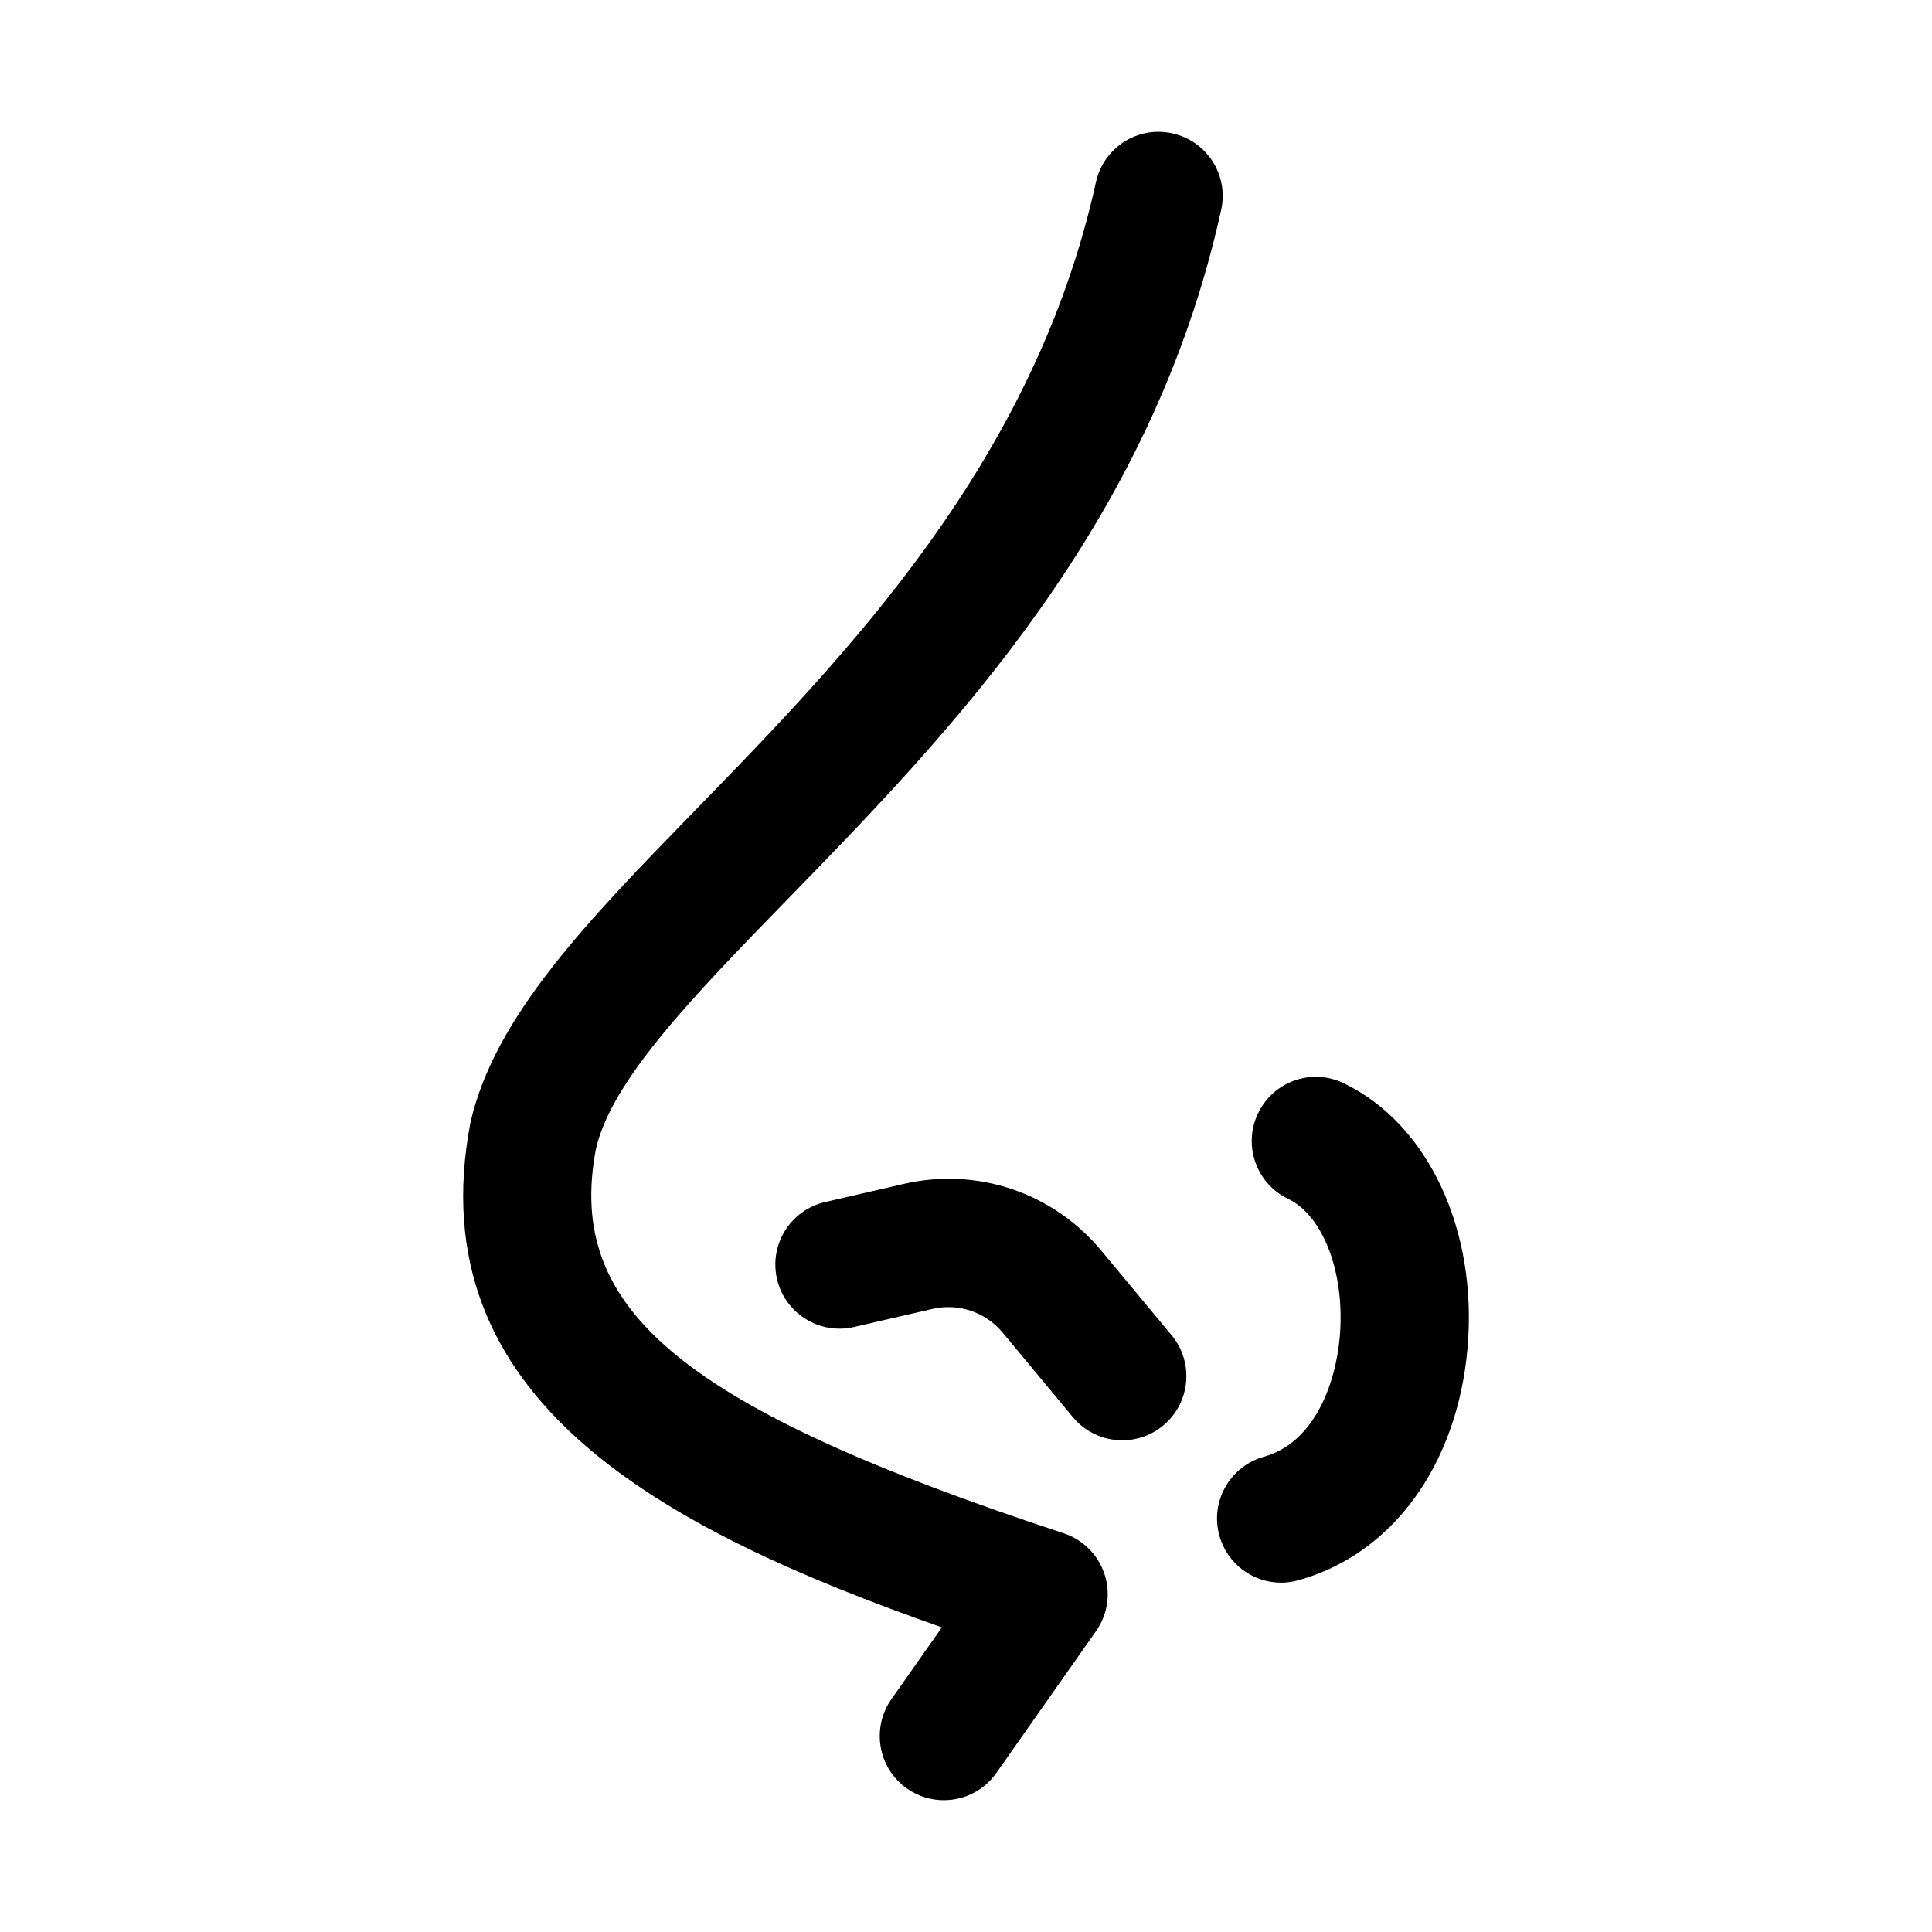 <?xml version="1.0" encoding="UTF-8"?>
<!-- Uploaded to: SVG Repo, www.svgrepo.com, Generator: SVG Repo Mixer Tools -->
<svg fill="#000000" width="800px" height="800px" version="1.1" viewBox="144 144 512 512" xmlns="http://www.w3.org/2000/svg">
 <g>
  <path d="m394.12 621.07c-3.367 0-6.789-1.004-9.758-3.086-7.668-5.394-9.527-16-4.133-23.676l13.375-19.035c-74.199-26.09-139.01-60.27-124.93-133.81 6.422-28.156 31.117-53.512 59.711-82.879 39.965-41.059 89.719-92.148 106.05-166.3 2.008-9.176 11.07-14.996 20.246-12.945 9.176 2.016 14.969 11.086 12.945 20.246-18.406 83.617-71.91 138.56-114.89 182.71-25.012 25.691-46.617 47.887-50.801 66.145-8.184 42.809 23.066 68.664 123.94 101.89 5.113 1.684 9.129 5.684 10.82 10.797 1.691 5.102 0.863 10.711-2.223 15.109l-26.422 37.605c-3.297 4.715-8.574 7.227-13.918 7.227z"/>
  <path d="m483.51 563.42c-7.434 0-14.273-4.93-16.363-12.457-2.508-9.035 2.789-18.406 11.832-20.918 13.043-3.625 18.918-18.754 20.066-31.699 1.477-16.719-4.266-32.129-13.676-36.637-8.465-4.066-12.031-14.215-7.965-22.68 4.051-8.457 14.172-12.059 22.672-7.973 22.406 10.746 35.598 38.992 32.828 70.277-2.738 30.984-19.914 54.535-44.824 61.453-1.535 0.426-3.062 0.633-4.57 0.633z"/>
  <path d="m441.42 525.7c-4.879 0-9.727-2.09-13.094-6.133l-18.586-22.379c-4.547-5.492-11.734-7.906-18.688-6.297l-20.762 4.789c-9.094 2.09-18.273-3.594-20.379-12.746-2.109-9.145 3.602-18.266 12.746-20.379l20.762-4.789c19.602-4.531 39.664 2.281 52.461 17.699l18.605 22.379c5.992 7.227 4.996 17.941-2.223 23.93-3.176 2.637-7.027 3.926-10.844 3.926z"/>
 </g>
</svg>